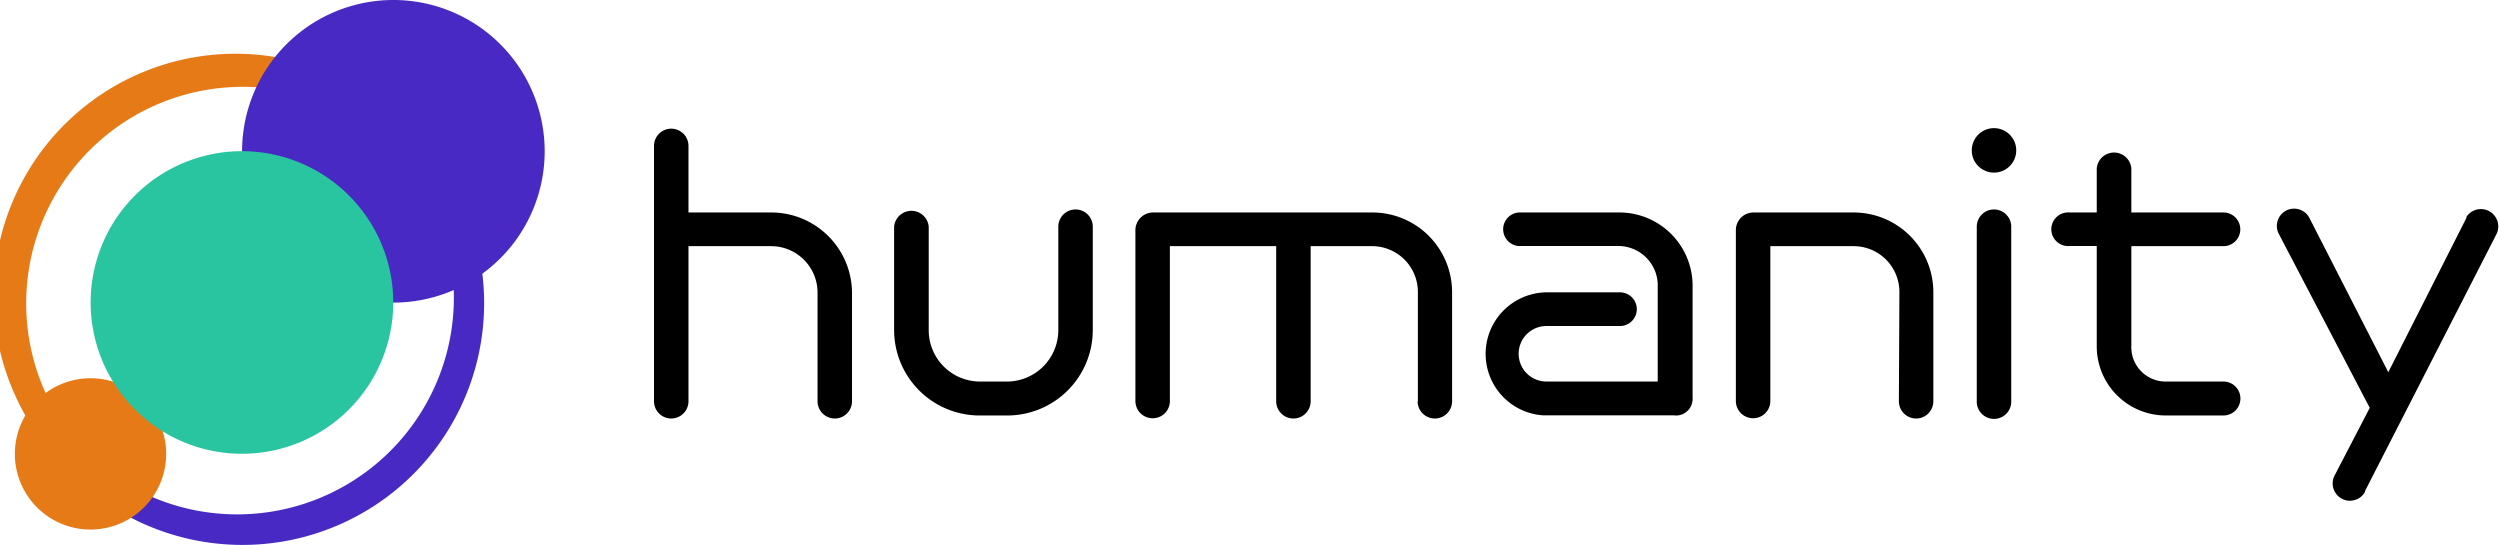 <svg xmlns="http://www.w3.org/2000/svg" viewBox="0 0 190.02 41.41"><defs><style>.cls-1{fill:#4829c4;}.cls-1,.cls-2,.cls-3,.cls-4{fill-rule:evenodd;}.cls-2{fill:#e67a17;}.cls-3{fill:#e67a16;}.cls-4{fill:#29c4a0;}</style></defs><g id="レイヤー_2" data-name="レイヤー 2"><g id="レイヤー_1-2" data-name="レイヤー 1"><g id="レイヤー_2-2" data-name="レイヤー 2"><g id="レイヤー_1-3" data-name="レイヤー 1"><path id="パス_85" data-name="パス 85" class="cls-1" d="M30.85,9.51A18.37,18.37,0,0,1,6,36.58c-.39-.36-.76-.73-1.11-1.12l1.34-1.34A16.47,16.47,0,0,0,30.61,12q-.52-.57-1.11-1.11Z"/><path id="パス_86" data-name="パス 86" class="cls-2" d="M4.9,35.47a18.37,18.37,0,0,1,26-26L29.5,10.86A16.46,16.46,0,0,0,6.26,34.12L4.91,35.47Z"/><path id="パス_87" data-name="パス 87" class="cls-3" d="M6.88,28.75A5.75,5.75,0,1,1,1.13,34.5a5.75,5.75,0,0,1,5.75-5.75Z"/><path id="パス_88" data-name="パス 88" class="cls-1" d="M29.9,0A11.5,11.5,0,1,1,18.4,11.49h0A11.5,11.5,0,0,1,29.9,0Z"/><path id="パス_89" data-name="パス 89" class="cls-4" d="M18.38,11.49A11.5,11.5,0,1,1,6.89,23h0A11.5,11.5,0,0,1,18.38,11.49Z"/><path id="パス_90" data-name="パス 90" d="M62.14,30.5a1.31,1.31,0,1,0,2.62,0h0V22.26a6.14,6.14,0,0,0-6.17-6.11H52.33V11.09a1.31,1.31,0,1,0-2.62,0h0V30.5a1.31,1.31,0,1,0,2.62,0V18.71h6.26a3.53,3.53,0,0,1,3.55,3.5Z"/><path id="パス_91" data-name="パス 91" d="M76.57,31.58a6.5,6.5,0,0,0,6.49-6.49V17.23a1.31,1.31,0,0,0-2.62,0v7.89A3.91,3.91,0,0,1,76.57,29h-2.1a3.9,3.9,0,0,1-3.88-3.9V17.23a1.32,1.32,0,0,0-2.63,0v7.86a6.5,6.5,0,0,0,6.5,6.49Z"/><path id="パス_92" data-name="パス 92" d="M107.75,30.5a1.31,1.31,0,1,0,2.62,0h0V22.24a6.06,6.06,0,0,0-6-6.09H87.65a1.35,1.35,0,0,0-1.35,1.33h0v13a1.31,1.31,0,0,0,1.31,1.31,1.3,1.3,0,0,0,1.31-1.3h0V18.71H97V30.5a1.31,1.31,0,0,0,2.62,0V18.71h4.69a3.48,3.48,0,0,1,3.46,3.47V30.5Z"/><path id="パス_93" data-name="パス 93" d="M127.31,31.58a1.26,1.26,0,0,0,1.34-1.21.28.28,0,0,0,0-.13V21.82a5.57,5.57,0,0,0-5.48-5.67h-7.75a1.28,1.28,0,0,0,0,2.55h7.52A3,3,0,0,1,126,21.54c0,.1,0,.2,0,.31V29h-8.46a2.11,2.11,0,0,1,0-4.22h5.59a1.28,1.28,0,0,0,0-2.56h-5.59a4.68,4.68,0,0,0-.24,9.35h10Z"/><path id="パス_94" data-name="パス 94" d="M144.33,30.5a1.31,1.31,0,1,0,2.62,0h0V22.24a6.06,6.06,0,0,0-6-6.09h-7.68a1.34,1.34,0,0,0-1.33,1.33h0v13a1.31,1.31,0,0,0,2.62,0V18.71h6.34a3.48,3.48,0,0,1,3.47,3.47Z"/><path id="パス_95" data-name="パス 95" d="M150.25,30.53a1.31,1.31,0,0,0,2.62,0V17.23a1.31,1.31,0,0,0-2.62,0Zm1.31-17.41a1.69,1.69,0,1,0-1.69-1.69h0A1.69,1.69,0,0,0,151.56,13.12Z"/><path id="パス_96" data-name="パス 96" d="M169,31.58A1.28,1.28,0,0,0,169,29h-4.31A2.61,2.61,0,0,1,162,26.51a.67.67,0,0,1,0-.2v-7.6h7a1.28,1.28,0,1,0,0-2.56h-7V12.8a1.32,1.32,0,0,0-2.63,0v3.35h-2.06a1.28,1.28,0,1,0,0,2.55h2.06v7.58a5.25,5.25,0,0,0,5.2,5.3H169Z"/><path id="パス_97" data-name="パス 97" d="M177.47,36.1a1.31,1.31,0,1,0,2.29,1.29l0-.07,10-19.54a1.32,1.32,0,0,0-2.29-1.3.3.3,0,0,0,0,.08l-5.94,11.73-6-11.73a1.31,1.31,0,0,0-2.32,1.22L180.12,31Z"/></g></g></g></g></svg>